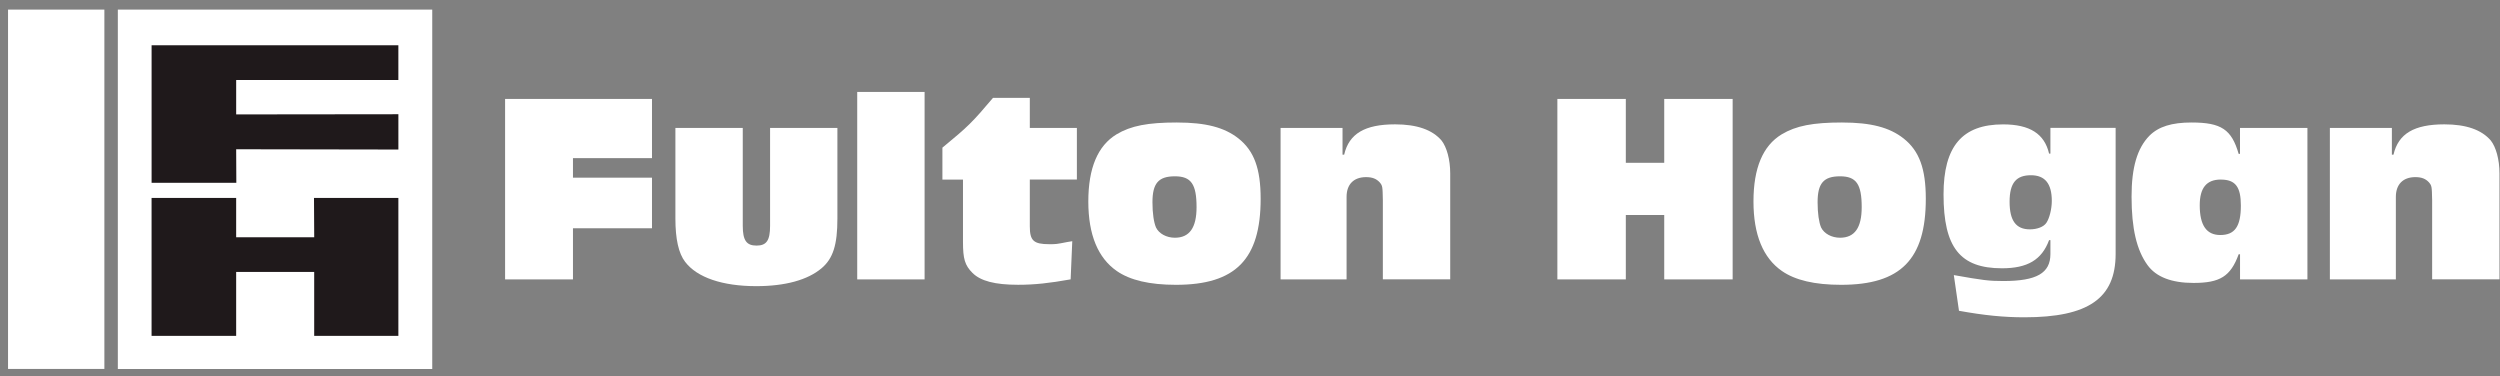<svg xmlns="http://www.w3.org/2000/svg" width="226" height="34" fill="none"><rect width="100%" height="100%" fill="#808080" stroke="none"/><g clip-path="url(#a)"><path fill="#fff" d="M10.652.87h28.423v32.49H10.652V.87Z"/><path fill="#1F191B" d="M13.702 4.09h22.31v3.143H21.35v3.11l14.664-.017v3.192l-14.664-.025.014 3.03h-7.66V4.09Zm0 13.805h7.647v3.553h7.056l-.02-3.553h7.628v12.466h-7.61v-5.778h-7.054v5.778h-7.647V17.895Z"/><path fill="#fff" d="M58.94 8.945H45.66v16.311h6.136v-4.621h7.144V16.06h-7.144v-1.762h7.144V8.943v.002Zm16.763 2.618h-6.088v8.852c0 1.323-.32 1.786-1.225 1.786s-1.244-.463-1.244-1.786v-8.852h-6.09v8.191c0 1.86.293 3.155.878 3.914 1.076 1.42 3.377 2.2 6.432 2.2 2.618 0 4.648-.56 5.895-1.612 1.051-.879 1.44-2.128 1.44-4.5v-8.19l.002-.003Zm7.88-3.255h-6.09v16.948h6.09V8.308Zm13.767 3.255h-4.255V8.845h-3.326c-1.886 2.228-2.228 2.57-4.575 4.502v2.886h1.86v5.646c0 1.518.17 2.104.856 2.79.732.733 2.03 1.075 4.13 1.075 1.494 0 2.84-.149 4.746-.49l.147-3.45-.44.073c-1.002.198-1.027.198-1.637.198-1.42 0-1.761-.32-1.761-1.613V16.23h4.255v-4.67.002Z"/><path fill="#fff" fill-rule="evenodd" d="M106.212 15.938c1.466 0 1.957.708 1.957 2.79 0 1.858-.64 2.763-1.957 2.763-.759 0-1.442-.368-1.711-.93-.197-.465-.319-1.27-.319-2.276 0-1.71.537-2.347 2.03-2.347Zm.195-4.865c-2.64 0-4.18.293-5.48 1.076-1.684 1.027-2.543 3.03-2.543 6.063s.884 5.112 2.57 6.285c1.198.832 2.959 1.25 5.355 1.25 5.378 0 7.654-2.299 7.654-7.779 0-2.713-.588-4.328-2.003-5.45-1.271-1.003-2.959-1.443-5.553-1.443" clip-rule="evenodd"/><path fill="#fff" d="M121.364 11.563h-5.6v13.693h5.966v-7.459c0-1.124.637-1.785 1.762-1.785.563 0 .929.148 1.225.465.268.315.268.389.292 1.613v7.164h6.09v-9.587c0-1.249-.319-2.371-.78-2.96-.832-.975-2.226-1.466-4.209-1.466-2.713 0-4.158.832-4.597 2.738h-.149v-2.42.005Zm29.082 7.872v5.821h6.185V8.946h-6.185v5.77h-3.472v-5.77h-6.188v16.31h6.188v-5.821h3.472Z"/><path fill="#fff" fill-rule="evenodd" d="M166.341 15.938c1.467 0 1.957.708 1.957 2.79 0 1.858-.637 2.763-1.957 2.763-.758 0-1.444-.368-1.715-.93-.195-.465-.315-1.27-.315-2.276 0-1.71.537-2.347 2.03-2.347Zm.196-4.865c-2.643 0-4.18.293-5.48 1.076-1.689 1.027-2.543 3.03-2.543 6.063s.883 5.112 2.569 6.285c1.198.832 2.955 1.25 5.356 1.25 5.38 0 7.654-2.299 7.654-7.779 0-2.713-.588-4.328-2.006-5.45-1.271-1.003-2.959-1.443-5.55-1.443m17.06 4.766c1.271 0 1.886.758 1.886 2.325 0 .732-.22 1.586-.491 1.979-.244.366-.832.588-1.493.588-1.249 0-1.832-.781-1.832-2.496 0-1.716.61-2.396 1.93-2.396Zm7.656-4.282h-5.895v2.325h-.122c-.415-1.786-1.737-2.64-4.157-2.64-3.694 0-5.383 1.979-5.383 6.331 0 4.795 1.493 6.678 5.285 6.678 2.298 0 3.594-.758 4.255-2.542h.122v1.25c0 1.734-1.249 2.444-4.255 2.444-1.322 0-1.859-.073-4.477-.537l.466 3.228c2.298.413 4.033.588 5.919.588 5.77 0 8.242-1.715 8.242-5.724V11.56Zm9.509 4.675c1.322 0 1.812.66 1.812 2.344 0 1.886-.539 2.667-1.859 2.667-1.249 0-1.859-.878-1.859-2.691 0-1.564.61-2.323 1.906-2.323m7.827-4.668h-6.093v2.345h-.122c-.636-2.2-1.564-2.835-4.255-2.835-1.786 0-2.981.366-3.814 1.198-1.1 1.125-1.612 2.862-1.612 5.505 0 2.886.463 4.84 1.442 6.187.78 1.076 2.176 1.613 4.157 1.613 2.396 0 3.353-.588 4.085-2.594h.122v2.277h6.092V11.566l-.002-.003Z" clip-rule="evenodd"/><path fill="#fff" d="M216.22 11.563h-5.599v13.693h5.965v-7.459c0-1.124.639-1.785 1.762-1.785.563 0 .929.148 1.222.465.269.315.269.388.296 1.613v7.164h6.087v-9.587c0-1.249-.317-2.371-.781-2.96-.832-.975-2.225-1.466-4.204-1.466-2.713 0-4.157.832-4.596 2.738h-.147v-2.42l-.005.005ZM.726.87h8.71v32.48H.727V.87Z"/></g><defs><clipPath id="a"><path fill="#fff" d="M.726.87h225.225v32.49H.726z"/></clipPath></defs></svg>